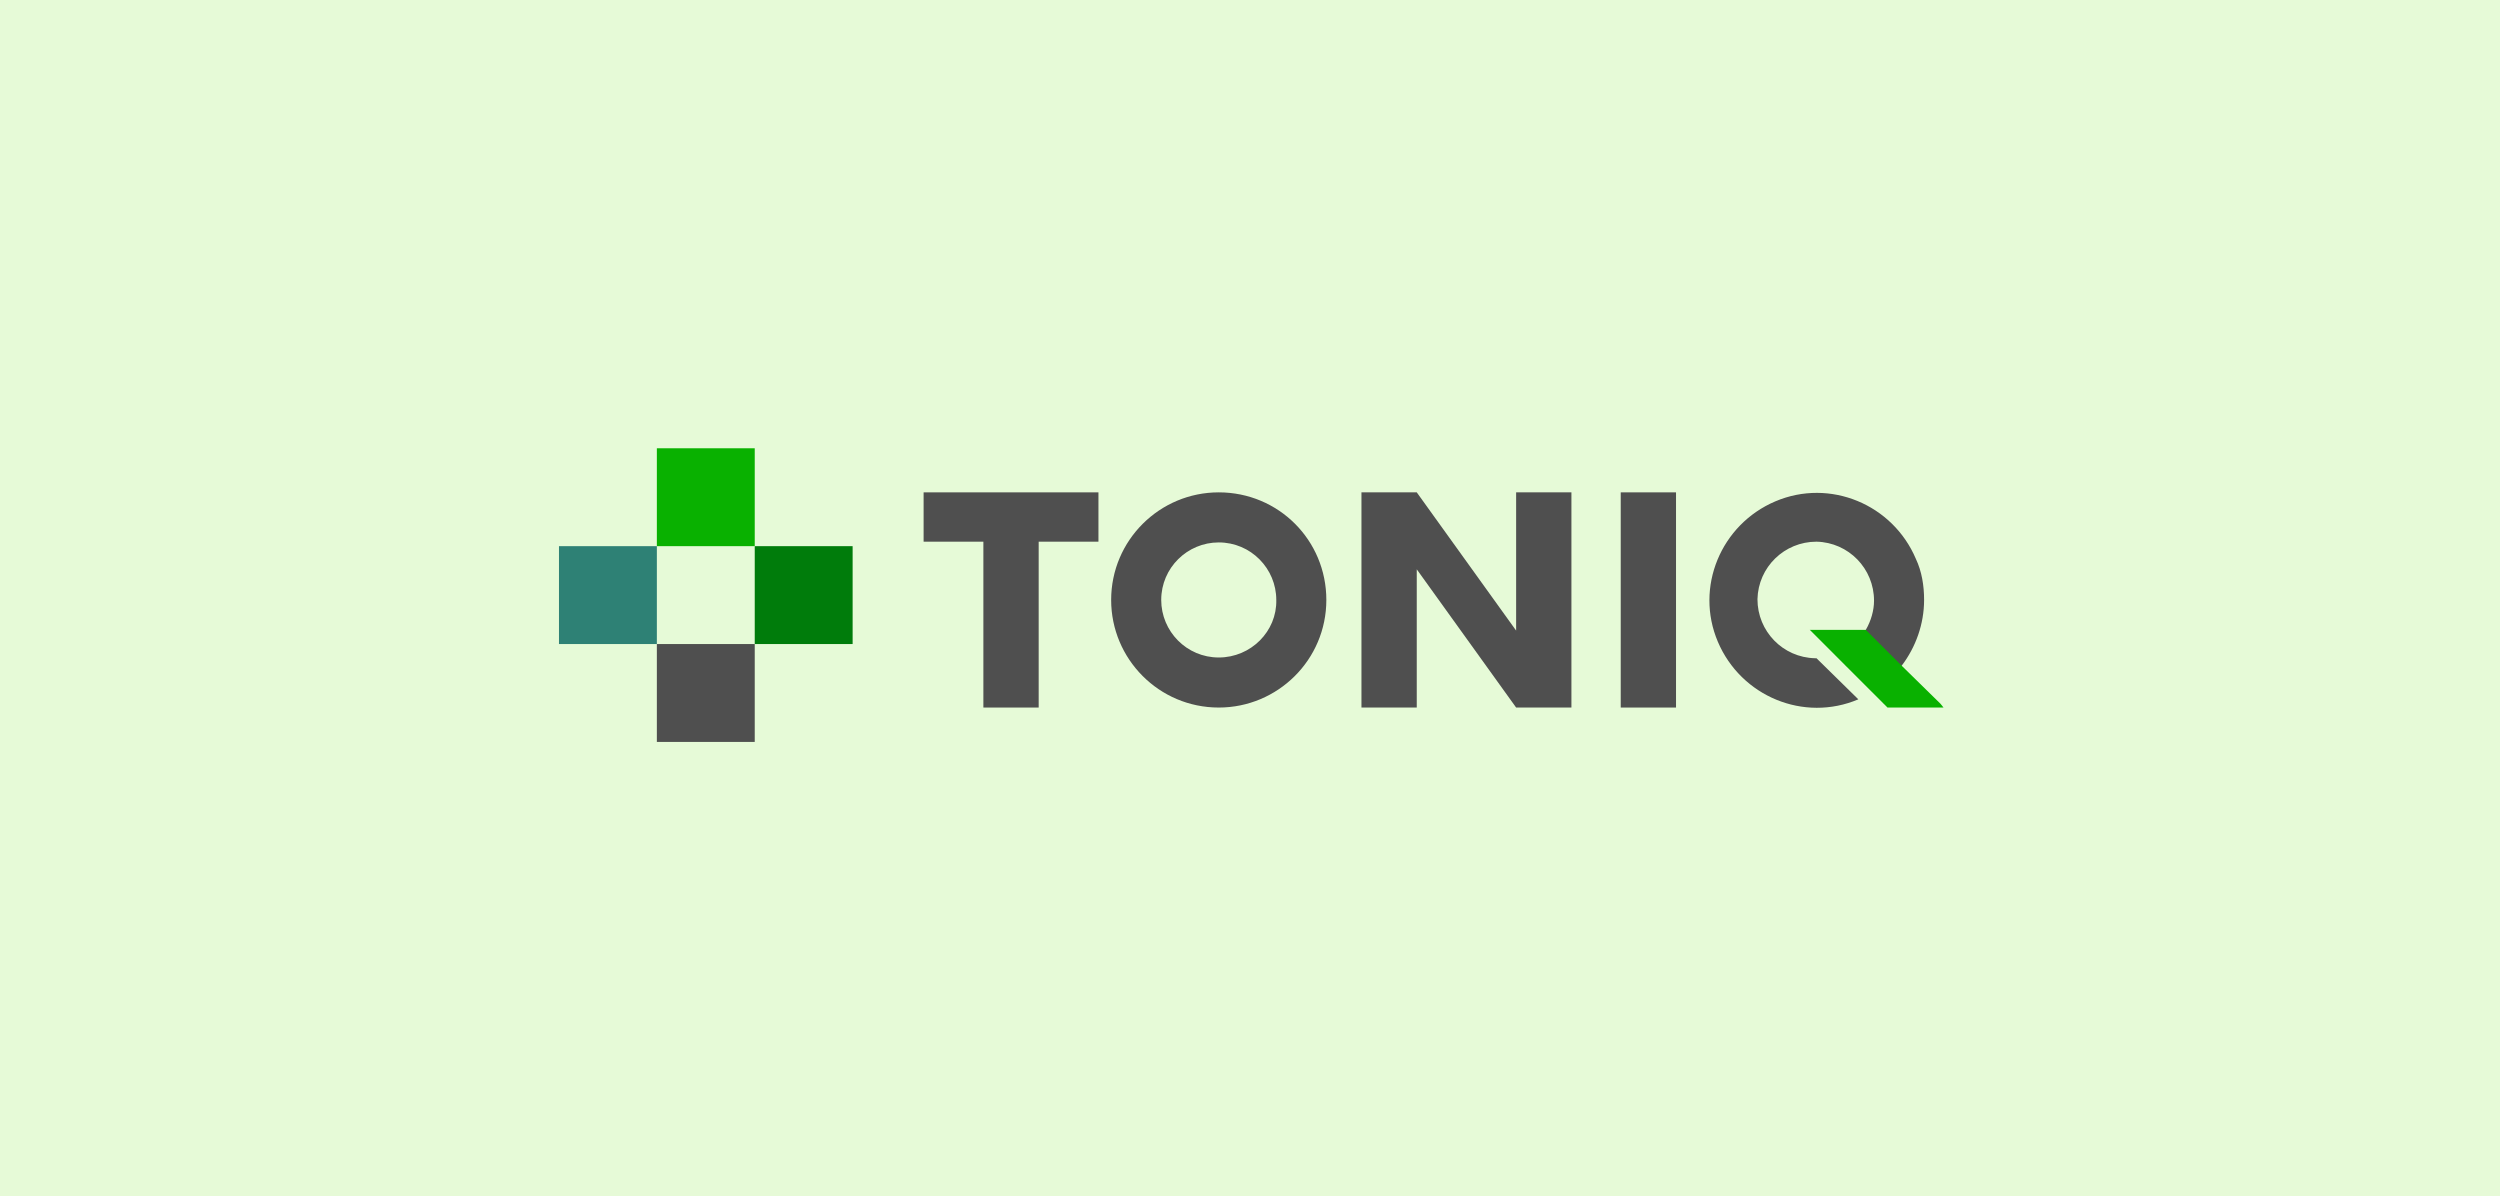<?xml version="1.0" encoding="UTF-8"?>
<svg xmlns="http://www.w3.org/2000/svg" width="301" height="144" viewBox="0 0 301 144" fill="none">
  <rect x="0" y="0" width="301" height="144" fill="#333333" stroke="none"/>
  <g clip-path="url(#clip0_1098_7784)">
    <rect width="301" height="144" fill="#E6FAD7"></rect>
    <path d="M132.253 59.28V65.218H125.056V85.189H118.399V65.218H111.202V59.28H132.253Z" fill="#4F4F4F"></path>
    <path d="M189.199 59.28V85.189H182.542L170.577 68.546V85.189H163.92V59.28H170.577L182.542 75.923V59.28H189.199Z" fill="#4F4F4F"></path>
    <path fill-rule="evenodd" clip-rule="evenodd" d="M195.136 59.28H201.793V85.189H195.136V59.28Z" fill="#4F4F4F"></path>
    <path d="M146.738 59.28C139.631 59.28 133.783 65.038 133.783 72.234C133.783 79.341 139.541 85.189 146.738 85.189C153.845 85.189 159.692 79.431 159.692 72.234C159.692 65.038 153.935 59.28 146.738 59.28ZM146.738 79.162C142.869 79.162 139.811 76.013 139.811 72.234C139.811 68.366 142.959 65.308 146.738 65.308C150.606 65.308 153.665 68.456 153.665 72.234C153.755 76.013 150.606 79.162 146.738 79.162Z" fill="#4F4F4F"></path>
    <path fill-rule="evenodd" clip-rule="evenodd" d="M90.87 53.972H79.085V65.757H90.87V53.972Z" fill="#09B100"></path>
    <path fill-rule="evenodd" clip-rule="evenodd" d="M79.086 65.758H67.301V77.543H79.086V65.758Z" fill="#2E8175"></path>
    <path fill-rule="evenodd" clip-rule="evenodd" d="M102.656 65.758H90.871V77.543H102.656V65.758Z" fill="#007C0B"></path>
    <path fill-rule="evenodd" clip-rule="evenodd" d="M90.87 77.543H79.085V89.328H90.87V77.543Z" fill="#4F4F4F"></path>
    <path d="M231.661 72.235C231.661 75.114 230.671 77.902 228.962 80.151L228.872 80.241C228.512 80.691 228.152 81.141 227.702 81.501C226.983 82.131 226.263 82.76 225.453 83.3L223.834 81.681L220.955 78.802C221.855 78.442 222.754 77.992 223.474 77.273C223.924 76.913 224.284 76.463 224.554 75.923L224.644 75.833C225.273 74.754 225.633 73.494 225.633 72.325C225.633 68.456 222.575 65.308 218.706 65.218C214.838 65.218 211.689 68.276 211.599 72.145C211.599 76.013 214.658 79.162 218.526 79.252C218.526 79.252 218.526 79.252 218.616 79.252H218.706L223.744 84.2C217.177 86.989 209.62 83.84 206.831 77.273C204.042 70.705 207.191 63.149 213.758 60.36C220.326 57.571 227.882 60.72 230.671 67.287C231.391 68.816 231.661 70.525 231.661 72.235Z" fill="#4F4F4F"></path>
    <path d="M234.001 85.189H227.253L220.866 78.802L217.897 75.833H224.645L228.963 80.151L229.053 80.241L233.641 84.74L234.001 85.189Z" fill="#09B100"></path>
  </g>
  <defs>
    <clipPath id="clip0_1098_7784">
      <rect width="301" height="144" fill="white"></rect>
    </clipPath>
  </defs>
</svg>
